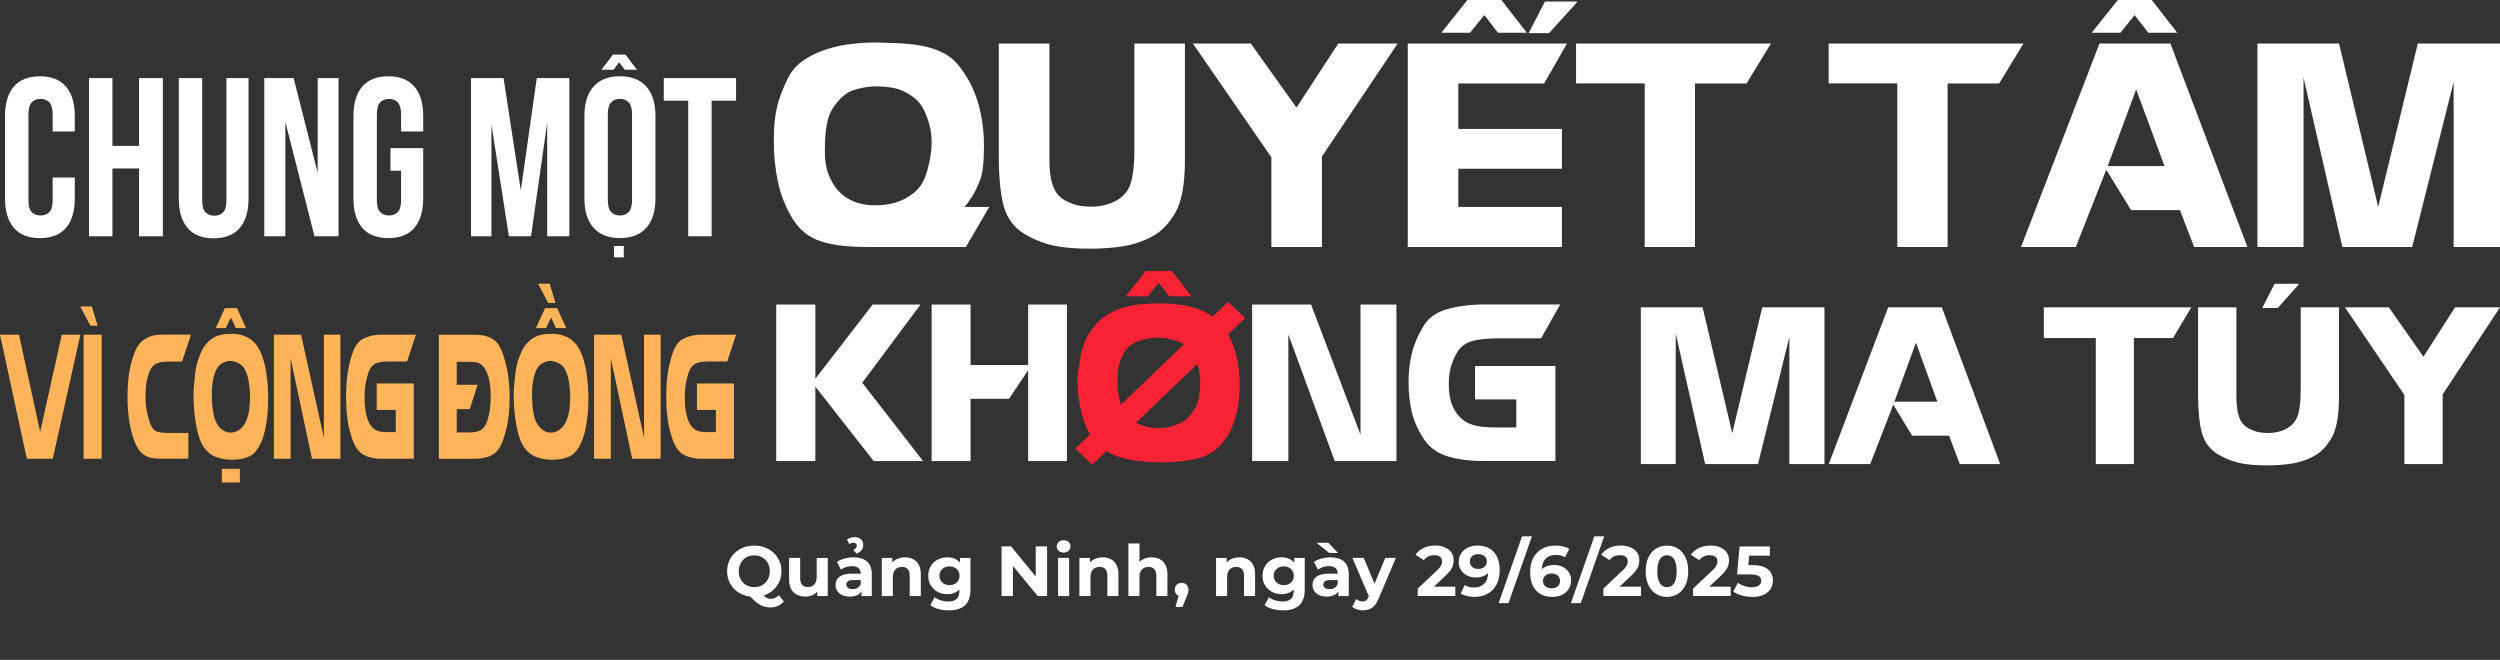<svg xmlns="http://www.w3.org/2000/svg" id="Layer_1" data-name="Layer 1" viewBox="0 0 1017.01 268.43"><rect x="0" y="0" width="1017.01" height="268.43" fill="#333333" stroke="none"/><defs><style> .cls-1 { fill: #f92333; } .cls-1, .cls-2, .cls-3 { stroke-width: 0px; } .cls-2 { fill: #fff; } .cls-3 { fill: #ffb45a; } </style></defs><g><path class="cls-2" d="M306.85,242.82c-1.58,0-3.04-.26-4.4-.78s-2.53-1.25-3.52-2.19-1.76-2.05-2.31-3.32c-.55-1.27-.82-2.65-.82-4.15s.27-2.88.82-4.15c.55-1.27,1.32-2.38,2.32-3.32,1-.94,2.17-1.67,3.52-2.19,1.35-.52,2.81-.78,4.38-.78s3.06.26,4.4.78c1.34.52,2.5,1.25,3.49,2.18.99.93,1.76,2.03,2.32,3.3.56,1.27.84,2.66.84,4.18s-.28,2.89-.84,4.17c-.56,1.28-1.33,2.39-2.32,3.32-.99.93-2.15,1.66-3.49,2.18-1.34.52-2.8.78-4.4.78ZM306.85,238.84c.9,0,1.74-.15,2.5-.46.76-.31,1.43-.75,2-1.33.58-.58,1.02-1.26,1.34-2.06.32-.8.48-1.67.48-2.61s-.16-1.84-.48-2.62c-.32-.79-.76-1.47-1.34-2.05-.58-.58-1.25-1.02-2-1.33-.76-.31-1.59-.46-2.5-.46s-1.74.15-2.51.46c-.77.31-1.44.75-2,1.33-.57.58-1.01,1.26-1.33,2.05-.32.79-.48,1.66-.48,2.62s.16,1.81.48,2.61c.32.8.76,1.49,1.33,2.06.57.58,1.24,1.02,2,1.33.77.31,1.61.46,2.51.46ZM313.45,247.11c-.79,0-1.53-.09-2.24-.26-.7-.17-1.39-.45-2.08-.84-.68-.38-1.39-.9-2.13-1.56-.74-.65-1.54-1.46-2.41-2.42l4.9-1.24c.52.71,1,1.28,1.44,1.7.44.42.87.72,1.28.89.41.17.85.26,1.31.26,1.23,0,2.33-.5,3.29-1.5l2.08,2.48c-1.37,1.65-3.18,2.48-5.45,2.48Z"></path><path class="cls-2" d="M327.65,242.7c-1.29,0-2.44-.25-3.45-.75-1.01-.5-1.79-1.26-2.35-2.29-.56-1.03-.84-2.34-.84-3.94v-8.77h4.5v8.11c0,1.29.27,2.24.82,2.84.55.61,1.32.91,2.32.91.69,0,1.31-.15,1.85-.45.54-.3.96-.76,1.27-1.38.31-.62.46-1.41.46-2.35v-7.67h4.5v15.52h-4.27v-4.27l.78,1.24c-.52,1.08-1.28,1.89-2.29,2.44-1.01.55-2.11.82-3.3.82Z"></path><path class="cls-2" d="M345.71,242.7c-1.21,0-2.25-.21-3.12-.62-.87-.41-1.53-.98-1.99-1.69-.46-.71-.69-1.51-.69-2.39s.23-1.73.68-2.42c.45-.69,1.17-1.24,2.15-1.63s2.26-.59,3.84-.59h4.12v2.62h-3.63c-1.06,0-1.78.17-2.18.52-.39.35-.59.78-.59,1.3,0,.58.23,1.03.68,1.37.45.34,1.07.5,1.86.5s1.42-.18,2.02-.53c.6-.36,1.03-.88,1.3-1.57l.69,2.08c-.33,1-.92,1.76-1.79,2.28-.87.52-1.98.78-3.35.78ZM350.44,242.47v-3.03l-.29-.66v-5.42c0-.96-.29-1.71-.88-2.25-.59-.54-1.49-.81-2.7-.81-.83,0-1.64.13-2.44.39-.8.26-1.48.61-2.03,1.05l-1.62-3.14c.85-.6,1.87-1.06,3.06-1.38,1.19-.33,2.4-.49,3.63-.49,2.37,0,4.2.56,5.51,1.67,1.31,1.12,1.96,2.86,1.96,5.22v8.86h-4.21ZM348.5,225.25l-1.41-1.5c.56-.27.94-.55,1.15-.84.21-.29.32-.6.32-.92,0-.37-.12-.66-.38-.88-.25-.22-.58-.33-.98-.33-.58,0-1.14.18-1.7.55l-.95-1.82c.44-.33.94-.57,1.49-.74.55-.16,1.1-.25,1.66-.25,1.02,0,1.85.28,2.5.85.64.57.97,1.31.97,2.24,0,.83-.22,1.54-.66,2.13-.44.6-1.11,1.1-1.99,1.5Z"></path><path class="cls-2" d="M368.15,226.72c1.23,0,2.33.25,3.3.74.97.49,1.74,1.24,2.29,2.25.56,1.01.84,2.3.84,3.88v8.88h-4.5v-8.19c0-1.25-.27-2.17-.82-2.77-.55-.6-1.32-.89-2.32-.89-.71,0-1.35.15-1.92.45-.57.3-1.01.75-1.33,1.37s-.48,1.4-.48,2.37v7.67h-4.5v-15.52h4.3v4.3l-.81-1.3c.56-1.04,1.36-1.84,2.39-2.39s2.22-.84,3.55-.84Z"></path><path class="cls-2" d="M385.37,241.72c-1.44,0-2.75-.31-3.91-.94-1.16-.62-2.1-1.5-2.8-2.62-.7-1.12-1.05-2.44-1.05-3.94s.35-2.84,1.05-3.97c.7-1.12,1.63-2,2.8-2.61,1.16-.62,2.47-.92,3.91-.92,1.31,0,2.46.26,3.46.79,1,.53,1.78,1.35,2.34,2.45.56,1.11.84,2.52.84,4.25s-.28,3.12-.84,4.23c-.56,1.11-1.34,1.93-2.34,2.47s-2.15.81-3.46.81ZM386.06,248.3c-1.46,0-2.87-.18-4.23-.53-1.36-.36-2.49-.89-3.39-1.6l1.79-3.23c.65.54,1.49.97,2.5,1.28,1.01.32,2.01.48,2.99.48,1.6,0,2.75-.36,3.48-1.07.72-.71,1.08-1.77,1.08-3.17v-2.34l.29-3.89-.06-3.92v-3.35h4.27v12.92c0,2.88-.75,5.01-2.25,6.38-1.5,1.37-3.65,2.05-6.46,2.05ZM386.27,238.03c.79,0,1.49-.16,2.11-.48.62-.32,1.1-.76,1.44-1.34s.52-1.24.52-1.99-.17-1.44-.52-2c-.35-.57-.83-1.01-1.44-1.33-.62-.32-1.32-.48-2.11-.48s-1.49.16-2.11.48c-.62.32-1.1.76-1.46,1.33-.36.57-.53,1.24-.53,2s.18,1.41.53,1.99.84,1.02,1.46,1.34c.62.32,1.32.48,2.11.48Z"></path><path class="cls-2" d="M407.44,242.47v-20.19h3.87l11.91,14.54h-1.88v-14.54h4.62v20.19h-3.84l-11.94-14.54h1.88v14.54h-4.62Z"></path><path class="cls-2" d="M432.68,224.79c-.83,0-1.5-.24-2.02-.72-.52-.48-.78-1.08-.78-1.79s.26-1.31.78-1.79c.52-.48,1.19-.72,2.02-.72s1.5.23,2.02.68c.52.45.78,1.03.78,1.75,0,.75-.26,1.37-.76,1.86-.51.49-1.19.74-2.03.74ZM430.43,242.47v-15.52h4.5v15.52h-4.5Z"></path><path class="cls-2" d="M448.55,226.72c1.23,0,2.33.25,3.3.74.97.49,1.74,1.24,2.29,2.25.56,1.01.84,2.3.84,3.88v8.88h-4.5v-8.19c0-1.25-.27-2.17-.82-2.77-.55-.6-1.32-.89-2.32-.89-.71,0-1.35.15-1.92.45-.57.3-1.01.75-1.33,1.37s-.48,1.4-.48,2.37v7.67h-4.5v-15.52h4.3v4.3l-.81-1.3c.56-1.04,1.36-1.84,2.39-2.39s2.22-.84,3.55-.84Z"></path><path class="cls-2" d="M468.48,226.72c1.23,0,2.33.25,3.3.74.97.49,1.74,1.24,2.29,2.25.56,1.01.84,2.3.84,3.88v8.88h-4.5v-8.19c0-1.25-.27-2.17-.82-2.77-.55-.6-1.32-.89-2.32-.89-.71,0-1.35.15-1.92.45-.57.3-1.01.75-1.33,1.37s-.48,1.4-.48,2.37v7.67h-4.5v-21.41h4.5v10.18l-1.01-1.3c.56-1.04,1.36-1.84,2.39-2.39s2.22-.84,3.55-.84Z"></path><path class="cls-2" d="M478.2,246.91l1.9-6.92.63,2.6c-.83,0-1.51-.24-2.03-.72-.53-.48-.79-1.14-.79-1.99s.27-1.52.81-2.02c.54-.5,1.2-.75,1.99-.75s1.47.26,1.99.76c.52.51.78,1.18.78,2,0,.25-.02.5-.06.74s-.11.53-.22.87c-.11.34-.27.76-.5,1.28l-1.64,4.15h-2.86Z"></path><path class="cls-2" d="M504.14,226.72c1.23,0,2.33.25,3.3.74.97.49,1.74,1.24,2.29,2.25.56,1.01.84,2.3.84,3.88v8.88h-4.5v-8.19c0-1.25-.27-2.17-.82-2.77-.55-.6-1.32-.89-2.32-.89-.71,0-1.35.15-1.92.45-.57.3-1.01.75-1.33,1.37s-.48,1.4-.48,2.37v7.67h-4.5v-15.52h4.3v4.3l-.81-1.3c.56-1.04,1.36-1.84,2.39-2.39s2.22-.84,3.55-.84Z"></path><path class="cls-2" d="M521.36,241.72c-1.44,0-2.75-.31-3.91-.94-1.16-.62-2.1-1.5-2.8-2.62-.7-1.12-1.05-2.44-1.05-3.94s.35-2.84,1.05-3.97c.7-1.12,1.63-2,2.8-2.61,1.16-.62,2.47-.92,3.91-.92,1.31,0,2.46.26,3.46.79,1,.53,1.78,1.35,2.34,2.45.56,1.11.84,2.52.84,4.25s-.28,3.12-.84,4.23c-.56,1.11-1.34,1.93-2.34,2.47s-2.15.81-3.46.81ZM522.05,248.3c-1.46,0-2.87-.18-4.23-.53-1.36-.36-2.49-.89-3.39-1.6l1.79-3.23c.65.54,1.49.97,2.5,1.28,1.01.32,2.01.48,2.99.48,1.6,0,2.75-.36,3.48-1.07.72-.71,1.08-1.77,1.08-3.17v-2.34l.29-3.89-.06-3.92v-3.35h4.27v12.92c0,2.88-.75,5.01-2.25,6.38-1.5,1.37-3.65,2.05-6.46,2.05ZM522.25,238.03c.79,0,1.49-.16,2.11-.48.62-.32,1.1-.76,1.44-1.34s.52-1.24.52-1.99-.17-1.44-.52-2c-.35-.57-.83-1.01-1.44-1.33-.62-.32-1.32-.48-2.11-.48s-1.49.16-2.11.48c-.62.32-1.1.76-1.46,1.33-.36.57-.53,1.24-.53,2s.18,1.41.53,1.99.84,1.02,1.46,1.34c.62.32,1.32.48,2.11.48Z"></path><path class="cls-2" d="M539.73,242.7c-1.21,0-2.25-.21-3.12-.62-.87-.41-1.53-.98-1.99-1.69-.46-.71-.69-1.51-.69-2.39s.23-1.73.68-2.42c.45-.69,1.17-1.24,2.15-1.63s2.26-.59,3.84-.59h4.12v2.62h-3.63c-1.06,0-1.78.17-2.18.52-.39.35-.59.78-.59,1.3,0,.58.23,1.03.68,1.37.45.34,1.07.5,1.86.5s1.42-.18,2.02-.53c.6-.36,1.03-.88,1.3-1.57l.69,2.08c-.33,1-.92,1.76-1.79,2.28-.87.52-1.98.78-3.35.78ZM544.47,242.47v-3.03l-.29-.66v-5.42c0-.96-.29-1.71-.88-2.25-.59-.54-1.49-.81-2.7-.81-.83,0-1.64.13-2.44.39-.8.26-1.48.61-2.03,1.05l-1.62-3.14c.85-.6,1.87-1.06,3.06-1.38,1.19-.33,2.4-.49,3.63-.49,2.37,0,4.2.56,5.51,1.67,1.31,1.12,1.96,2.86,1.96,5.22v8.86h-4.21ZM540.77,224.96l-5.22-4.15h4.85l3.89,4.15h-3.52Z"></path><path class="cls-2" d="M554.42,248.3c-.81,0-1.61-.12-2.39-.38-.79-.25-1.43-.6-1.93-1.04l1.64-3.2c.35.31.75.55,1.2.72.45.17.9.26,1.34.26.63,0,1.14-.15,1.51-.45s.72-.79,1.02-1.49l.81-1.9.35-.49,5.57-13.39h4.33l-7.01,16.47c-.5,1.25-1.07,2.23-1.72,2.94-.65.71-1.36,1.21-2.14,1.5-.78.29-1.64.43-2.58.43ZM557.07,243.08l-6.92-16.13h4.64l5.37,12.98-3.09,3.14Z"></path><path class="cls-2" d="M576.75,242.47v-3.03l7.79-7.36c.62-.56,1.07-1.06,1.36-1.5.29-.44.49-.85.59-1.21.11-.37.16-.7.16-1.01,0-.81-.27-1.43-.82-1.86-.55-.43-1.35-.65-2.41-.65-.85,0-1.63.16-2.35.49-.72.33-1.33.84-1.83,1.53l-3.4-2.19c.77-1.15,1.85-2.07,3.23-2.74,1.38-.67,2.98-1.01,4.79-1.01,1.5,0,2.81.25,3.94.74,1.12.49,2,1.18,2.62,2.06s.94,1.94.94,3.17c0,.65-.08,1.3-.25,1.95-.16.64-.49,1.32-.98,2.03s-1.21,1.51-2.15,2.39l-6.46,6.09-.89-1.7h11.4v3.81h-15.26Z"></path><path class="cls-2" d="M601.04,221.93c1.87,0,3.47.38,4.82,1.15s2.38,1.89,3.12,3.36c.73,1.47,1.1,3.3,1.1,5.5,0,2.33-.44,4.3-1.31,5.91-.88,1.62-2.08,2.85-3.62,3.69-1.54.85-3.33,1.27-5.37,1.27-1.06,0-2.08-.12-3.06-.35s-1.83-.58-2.54-1.04l1.73-3.43c.56.38,1.15.65,1.79.79.63.14,1.3.22,1.99.22,1.73,0,3.11-.53,4.14-1.59,1.03-1.06,1.54-2.62,1.54-4.7,0-.35,0-.73-.03-1.15-.02-.42-.07-.85-.14-1.27l1.27,1.21c-.33.75-.79,1.38-1.38,1.89-.6.51-1.29.89-2.08,1.15-.79.26-1.67.39-2.65.39-1.29,0-2.46-.26-3.5-.78-1.05-.52-1.88-1.25-2.51-2.19-.62-.94-.94-2.05-.94-3.32,0-1.38.34-2.58,1.02-3.58s1.61-1.77,2.77-2.32c1.16-.55,2.45-.82,3.85-.82ZM601.32,225.42c-.67,0-1.26.12-1.76.36s-.89.59-1.18,1.04c-.29.45-.43.99-.43,1.6,0,.92.31,1.66.94,2.21.62.55,1.46.82,2.5.82.67,0,1.27-.13,1.8-.39.53-.26.94-.62,1.23-1.08.29-.46.43-.98.43-1.56s-.14-1.09-.42-1.54c-.28-.45-.68-.81-1.2-1.07-.52-.26-1.15-.39-1.9-.39Z"></path><path class="cls-2" d="M609.66,245.35l9.52-27.17h4.01l-9.52,27.17h-4.01Z"></path><path class="cls-2" d="M631.5,242.82c-1.85,0-3.45-.38-4.8-1.15-1.36-.77-2.4-1.89-3.13-3.38-.73-1.48-1.1-3.31-1.1-5.48,0-2.33.44-4.3,1.31-5.91s2.09-2.85,3.63-3.69c1.55-.85,3.33-1.27,5.35-1.27,1.08,0,2.11.12,3.09.35.98.23,1.83.58,2.54,1.04l-1.73,3.43c-.56-.38-1.15-.65-1.79-.79-.63-.14-1.3-.22-1.99-.22-1.75,0-3.13.53-4.15,1.59-1.02,1.06-1.53,2.62-1.53,4.7,0,.35,0,.73.01,1.15s.06.85.16,1.27l-1.3-1.21c.36-.75.84-1.38,1.41-1.89.58-.51,1.26-.89,2.06-1.15.8-.26,1.68-.39,2.64-.39,1.31,0,2.48.26,3.52.78,1.04.52,1.87,1.25,2.5,2.19.62.94.94,2.05.94,3.32,0,1.37-.34,2.55-1.02,3.56-.68,1.01-1.6,1.79-2.74,2.34-1.14.55-2.44.82-3.88.82ZM631.24,239.33c.65,0,1.24-.12,1.75-.36.51-.24.91-.59,1.2-1.05.29-.46.43-.99.43-1.59,0-.92-.31-1.66-.94-2.21-.63-.55-1.46-.82-2.5-.82-.69,0-1.3.13-1.82.39s-.93.62-1.23,1.07c-.3.45-.45.98-.45,1.57s.14,1.09.43,1.54c.29.45.69.81,1.21,1.07.52.26,1.15.39,1.9.39Z"></path><path class="cls-2" d="M639.06,245.35l9.52-27.17h4.01l-9.52,27.17h-4.01Z"></path><path class="cls-2" d="M652.27,242.47v-3.03l7.79-7.36c.62-.56,1.07-1.06,1.36-1.5.29-.44.49-.85.59-1.21.11-.37.16-.7.16-1.01,0-.81-.27-1.43-.82-1.86-.55-.43-1.35-.65-2.41-.65-.85,0-1.63.16-2.35.49-.72.33-1.33.84-1.83,1.53l-3.4-2.19c.77-1.15,1.85-2.07,3.23-2.74,1.38-.67,2.98-1.01,4.79-1.01,1.5,0,2.81.25,3.94.74,1.12.49,2,1.18,2.62,2.06s.94,1.94.94,3.17c0,.65-.08,1.3-.25,1.95-.16.64-.49,1.32-.98,2.03s-1.21,1.51-2.15,2.39l-6.46,6.09-.89-1.7h11.4v3.81h-15.26Z"></path><path class="cls-2" d="M678.12,242.82c-1.65,0-3.13-.41-4.44-1.23-1.31-.82-2.34-2-3.09-3.56s-1.12-3.44-1.12-5.65.38-4.1,1.12-5.65,1.78-2.75,3.09-3.56c1.31-.82,2.79-1.23,4.44-1.23s3.16.41,4.46,1.23,2.32,2,3.07,3.56,1.12,3.44,1.12,5.65-.38,4.1-1.12,5.65-1.77,2.75-3.07,3.56-2.78,1.23-4.46,1.23ZM678.12,238.86c.79,0,1.48-.22,2.06-.66s1.05-1.14,1.38-2.11.5-2.2.5-3.72-.17-2.76-.5-3.72c-.34-.96-.8-1.66-1.38-2.11s-1.27-.66-2.06-.66-1.45.22-2.03.66c-.59.44-1.05,1.14-1.38,2.11-.34.96-.5,2.2-.5,3.72s.17,2.76.5,3.72c.34.96.8,1.66,1.38,2.11.59.44,1.26.66,2.03.66Z"></path><path class="cls-2" d="M688.76,242.47v-3.03l7.79-7.36c.62-.56,1.07-1.06,1.36-1.5.29-.44.49-.85.59-1.21.11-.37.16-.7.16-1.01,0-.81-.27-1.43-.82-1.86-.55-.43-1.35-.65-2.41-.65-.85,0-1.63.16-2.35.49-.72.33-1.33.84-1.83,1.53l-3.4-2.19c.77-1.15,1.85-2.07,3.23-2.74,1.38-.67,2.98-1.01,4.79-1.01,1.5,0,2.81.25,3.94.74,1.12.49,2,1.18,2.62,2.06s.94,1.94.94,3.17c0,.65-.08,1.3-.25,1.95-.16.64-.49,1.32-.98,2.03s-1.21,1.51-2.15,2.39l-6.46,6.09-.89-1.7h11.4v3.81h-15.26Z"></path><path class="cls-2" d="M712.82,242.82c-1.4,0-2.79-.19-4.17-.56s-2.55-.91-3.53-1.6l1.85-3.58c.77.56,1.66,1,2.67,1.33,1.01.33,2.03.49,3.07.49,1.17,0,2.1-.23,2.77-.69.67-.46,1.01-1.11,1.01-1.93,0-.52-.13-.98-.4-1.38-.27-.4-.75-.71-1.43-.92s-1.64-.32-2.87-.32h-5.16l1.04-11.37h12.32v3.75h-10.65l2.42-2.13-.72,8.11-2.42-2.13h4.27c2,0,3.61.27,4.83.82,1.22.55,2.11,1.29,2.67,2.24s.84,2.01.84,3.2-.3,2.29-.89,3.3c-.6,1.01-1.51,1.83-2.75,2.45-1.24.62-2.82.94-4.75.94Z"></path></g><g><g><g><path class="cls-2" d="M331.69,123.89v30.19l23.33-30.19h19.45l-23.7,31.8,24.74,31.88h-20.08l-23.74-30.28v30.28h-15.92v-63.68h15.92Z"></path><path class="cls-2" d="M378.99,123.89h15.83v24.6h23.43v-24.6h15.78v63.68h-15.78v-36.96l-7.78,11.63h-15.65v25.33h-15.83v-63.68Z"></path><path class="cls-1" d="M472.06,123.41c2.23,0,4.52.14,6.87.41,2.35.28,4.64.74,6.85,1.39,2.22.65,4.28,1.54,6.2,2.67,1.91,1.13,3.58,2.55,5,4.25,2.59,3.09,4.46,6.82,5.61,11.17,1.14,4.35,1.72,8.77,1.72,13.25,0,5.41-.72,10.29-2.17,14.64-1.45,4.35-3.47,7.77-6.06,10.26-2.41,2.43-5.13,4.05-8.14,4.86-2.86.72-5.59,1.2-8.19,1.43-2.59.23-5.08.35-7.46.35-5.06,0-9.75-.47-14.04-1.41-4.3-.94-7.92-2.65-10.88-5.14-2.92-2.49-5.16-6.22-6.69-11.19-1.54-4.97-2.31-10.11-2.31-15.4v-1.71c0-.51.03-.93.09-1.28l1.13-7.03c.6-3.9,2.2-7.64,4.79-11.19,1.66-2.31,3.57-4.15,5.74-5.51,2.17-1.36,4.46-2.39,6.87-3.1,2.41-.71,4.9-1.17,7.46-1.39,2.56-.22,5.09-.33,7.6-.33ZM454.56,154.51c0,3.73.47,7.06,1.4,9.98.93,3.01,2.8,5.37,5.61,7.09,2.8,1.72,6.09,2.58,9.86,2.58,2.77,0,5.46-.58,8.05-1.74,2.59-1.16,4.57-2.86,5.92-5.12,1.36-2.14,2.14-4.15,2.35-6.03.24-1.85.39-3.03.45-3.54.06-.51.09-.96.09-1.37,0-3.18-.45-6.2-1.36-9.04-.9-2.85-2.46-5.15-4.66-6.92-1.42-.95-3.21-1.7-5.38-2.23-2.17-.54-4.3-.8-6.38-.8s-4.46.45-7.24,1.34c-2.77.87-4.92,2.73-6.44,5.57-1.52,2.85-2.28,6.25-2.28,10.22ZM466.09,110.27h10.67l7.96,10.24h-9.09l-4.25-5.51-4.43,5.51h-9l8.14-10.24Z"></path><path class="cls-2" d="M533.34,123.89l20.12,52.92v-52.92h14.61v63.68h-25.1l-18.86-51.53v51.53h-14.74v-63.68h23.97Z"></path><path class="cls-2" d="M634.68,123.89l-7.78,13.75h-16.19c-2.41,0-4.58.07-6.49.22-1.91.15-3.6.41-5.06.8-1.46.39-2.71.97-3.75,1.74-1.04.77-1.94,1.77-2.69,3.01-1.36,2.43-2.25,4.62-2.69,6.57-.44,1.95-.66,4.06-.66,6.31,0,4.63.9,8.33,2.71,11.1.93,1.42,1.94,2.55,3.01,3.38,1.07.84,2.3,1.49,3.69,1.95,1.39.46,2.93.77,4.64.93,1.7.16,3.64.24,5.81.24h7.6v-11.41h-16.78v-13.58h32.7v38.65h-29.08c-5.88,0-10.91-.67-15.1-2-4.19-1.33-7.43-3.83-9.72-7.51-2.29-3.67-3.84-7.3-4.64-10.89-.8-3.59-1.2-7.45-1.2-11.58s.4-7.72,1.2-11.28c.8-3.56,2.28-7.2,4.45-10.93,2.11-3.79,5.41-6.3,9.9-7.55,4.46-1.3,9.68-1.95,15.65-1.95h30.48Z"></path><polygon class="cls-1" points="506.52 129.39 444.34 189.04 437.45 182.43 499.63 122.78 506.52 129.39"></polygon></g><g><path class="cls-2" d="M667.49,125.03h25.14l12.06,51.21,12.19-51.21h25.32v63.76h-14.28v-51.68l-12.77,51.68h-21.49l-11.97-53.12v53.12h-14.19v-63.76Z"></path><path class="cls-2" d="M789.95,125.03l23.72,63.76h-16.42l-4.36-11.55h-15.04l-7.65-12.64-9.39,24.19h-16.86l24.16-63.76h21.85ZM770.64,163.43h17.49l-8.72-24.02-8.77,24.02Z"></path><path class="cls-2" d="M831.46,125.03h59.98l-7.48,12.51h-15.89v51.25h-15.49v-51.25h-21.14v-12.51Z"></path><path class="cls-2" d="M894.2,125.03h15.57v36.44c0,3.39.36,6.1,1.09,8.14.73,2.04,1.92,3.54,3.58,4.5,1.69.9,3.14,1.46,4.36,1.69,1.22.23,2.46.35,3.74.35,3.03,0,5.67-.65,7.92-1.95,2.31-1.36,3.8-3.29,4.47-5.78.67-2.49,1-5.75,1-9.77v-33.62h15.57v36.53c0,7.41-.96,12.87-2.89,16.37-1.96,3.45-4.3,5.94-7.03,7.47-2.79,1.54-5.75,2.57-8.88,3.11-3.13.54-6.61.8-10.43.8-1.96,0-3.77-.06-5.43-.17-1.66-.12-3.29-.32-4.87-.61-1.59-.29-3.17-.73-4.74-1.32-1.57-.59-3.19-1.37-4.85-2.32-3.32-1.97-5.53-4.88-6.63-8.73-1.04-3.91-1.56-9.18-1.56-15.81v-35.31ZM935.14,115.7l-8.54,9.6h-6.32l5.03-9.86h9.83v.26Z"></path><path class="cls-2" d="M953.96,125.03h17.84l14.06,20.07,12.86-20.07h18.29l-23.32,35.4v28.36h-15.57v-28.1l-24.16-35.66Z"></path></g></g><g><g><path class="cls-2" d="M30.42,72.22v8.55c0,5.2-1.2,9.18-3.59,11.95-2.39,2.76-5.93,4.14-10.6,4.14s-8.21-1.39-10.6-4.18c-2.39-2.79-3.59-6.79-3.59-12v-33.46c0-5.21,1.2-9.21,3.59-12,2.39-2.79,5.93-4.18,10.6-4.18s8.21,1.39,10.6,4.18c2.39,2.79,3.59,6.79,3.59,12v6.25h-9v-6.89c0-2.33-.45-3.97-1.34-4.92-.89-.95-2.09-1.43-3.59-1.43s-2.7.48-3.59,1.43c-.89.95-1.34,2.6-1.34,4.93v34.81c0,2.33.45,3.96,1.34,4.88.89.92,2.09,1.38,3.59,1.38s2.7-.46,3.59-1.38c.89-.92,1.34-2.54,1.34-4.87v-9.19h9Z"></path><path class="cls-2" d="M45.74,96.12h-9.52V31.77h9.52v27.58h10.82v-27.58h9.69v64.35h-9.69v-27.58h-10.82v27.58Z"></path><path class="cls-2" d="M82.25,31.77v49.72c0,2.33.45,3.96,1.34,4.88.89.92,2.09,1.38,3.59,1.38s2.7-.46,3.59-1.38c.89-.92,1.34-2.55,1.34-4.88V31.77h9v48.99c0,5.21-1.2,9.21-3.59,12-2.39,2.79-5.93,4.18-10.6,4.18s-8.21-1.39-10.6-4.18c-2.39-2.79-3.59-6.79-3.59-12V31.77h9.52Z"></path><path class="cls-2" d="M116.08,49.51v46.6h-8.57V31.77h11.94l9.78,38.52V31.77h8.48v64.35h-9.78l-11.86-46.6Z"></path><path class="cls-2" d="M158.83,60.27h13.33v20.41c0,5.21-1.2,9.21-3.59,12-2.39,2.79-5.93,4.18-10.6,4.18s-8.21-1.39-10.6-4.18c-2.39-2.79-3.59-6.79-3.59-12v-33.46c0-5.21,1.2-9.21,3.59-12,2.39-2.79,5.93-4.18,10.6-4.18s8.21,1.39,10.6,4.18c2.39,2.79,3.59,6.79,3.59,12v6.25h-9v-6.89c0-2.33-.45-3.97-1.34-4.92-.89-.95-2.09-1.43-3.59-1.43s-2.7.48-3.59,1.43c-.89.95-1.34,2.6-1.34,4.93v34.81c0,2.33.45,3.96,1.34,4.88.89.92,2.09,1.38,3.59,1.38s2.7-.46,3.59-1.39c.89-.92,1.34-2.55,1.34-4.9v-11.92h-4.33v-9.19Z"></path><path class="cls-2" d="M211.87,77.46l6.49-45.69h13.24v64.35h-9v-46.14l-6.58,46.14h-9l-7.1-45.5v45.5h-8.31V31.77h13.24l7.01,45.69Z"></path><path class="cls-2" d="M237.74,47.21c0-5.21,1.24-9.21,3.72-12,2.48-2.79,6.06-4.18,10.73-4.18s8.25,1.39,10.73,4.18c2.48,2.79,3.72,6.79,3.72,12v33.46c0,5.21-1.24,9.21-3.72,12-2.48,2.79-6.06,4.18-10.73,4.18s-8.25-1.39-10.73-4.18c-2.48-2.79-3.72-6.79-3.72-12v-33.46ZM244.67,28.37l4.67-6.16h5.11l4.67,6.16h-4.93l-2.34-3.03-2.25,3.03h-4.93ZM247.26,81.32c0,2.33.45,3.97,1.34,4.92.89.95,2.09,1.42,3.59,1.42s2.7-.47,3.59-1.42c.89-.95,1.34-2.59,1.34-4.92v-34.75c0-2.33-.45-3.97-1.34-4.92-.89-.95-2.09-1.43-3.59-1.43s-2.7.48-3.59,1.43c-.89.95-1.34,2.59-1.34,4.92v34.75ZM253.75,100.07v4.6h-3.98v-4.6h3.98Z"></path><path class="cls-2" d="M270.02,31.77h29.42v9.19h-9.95v55.15h-9.52v-55.15h-9.95v-9.19Z"></path></g><g><path class="cls-3" d="M0,136.15h7.73l8.61,39.56,8.8-39.56h7.56l-11.23,50.46h-10.55L0,136.15Z"></path><path class="cls-3" d="M32.74,124.67h4.61l2.35,7.8h-2.94l-4.02-7.6v-.21ZM41.37,136.15v50.46h-7.36v-50.46h7.36Z"></path><path class="cls-3" d="M77.69,136.15l-3.63,10.96h-6.27c-1.82,0-3.31.32-4.48.95-1.17.63-2.05,1.79-2.65,3.49s-.99,3.32-1.18,4.86c-.19,1.55-.28,3.15-.28,4.8,0,.94.02,1.79.06,2.56.04.77.13,1.55.26,2.35.13.8.3,1.64.5,2.51.2.87.47,1.82.8,2.85.68,2.02,1.51,3.3,2.48,3.85,1.03.53,2.69.79,4.98.79h8.34v10.48h-11.61c-1.4,0-2.64-.13-3.72-.4-1.08-.26-2.03-.68-2.85-1.24-.83-.56-1.55-1.32-2.18-2.29s-1.2-2.14-1.71-3.54c-1-2.82-1.7-5.69-2.09-8.63-.4-2.93-.59-5.95-.59-9.04s.18-6.08.53-8.83c.35-2.75,1.05-5.58,2.07-8.49,1.06-2.96,2.55-5.03,4.48-6.22,1.93-1.19,4.2-1.79,6.79-1.79h11.94Z"></path><path class="cls-3" d="M94.24,135.77c1.03,0,2.08.11,3.17.33,1.08.22,2.14.59,3.16,1.1,1.02.52,1.97,1.22,2.86,2.11.88.89,1.65,2.02,2.3,3.37,1.2,2.45,2.06,5.4,2.58,8.85.53,3.45.79,6.95.79,10.5,0,4.29-.33,8.15-1,11.6-.67,3.45-1.6,6.16-2.79,8.13-1.11,1.93-2.36,3.21-3.75,3.85-1.32.57-2.58.95-3.77,1.14-1.2.18-2.34.27-3.44.27-2.33,0-4.49-.37-6.47-1.12-1.98-.74-3.65-2.1-5.01-4.07-1.35-1.97-2.38-4.93-3.08-8.87-.71-3.94-1.06-8.01-1.06-12.2v-1.36c0-.4.01-.74.04-1.01l.52-5.57c.28-3.09,1.01-6.05,2.21-8.87.76-1.83,1.65-3.29,2.65-4.36,1-1.08,2.06-1.9,3.17-2.46,1.11-.56,2.26-.93,3.44-1.1,1.18-.17,2.35-.26,3.5-.26ZM86.18,160.41c0,2.96.22,5.59.65,7.91.43,2.38,1.29,4.26,2.58,5.62,1.29,1.36,2.81,2.05,4.54,2.05,1.28,0,2.51-.46,3.71-1.37,1.2-.92,2.1-2.27,2.73-4.06.63-1.7.99-3.29,1.08-4.78.11-1.47.18-2.4.21-2.8s.04-.76.04-1.08c0-2.52-.21-4.91-.63-7.17-.42-2.26-1.13-4.08-2.15-5.48-.65-.76-1.48-1.35-2.48-1.77-1-.42-1.98-.64-2.94-.64s-2.06.35-3.33,1.06c-1.28.69-2.27,2.16-2.97,4.42-.7,2.26-1.05,4.96-1.05,8.09ZM91.49,125.35h4.92l3.67,8.11h-4.19l-1.96-4.36-2.04,4.36h-4.15l3.75-8.11ZM97.58,190.7v5.57h-7.34v-5.57h7.34Z"></path><path class="cls-3" d="M122.48,136.15l9.27,41.93v-41.93h6.73v50.46h-11.57l-8.69-40.83v40.83h-6.79v-50.46h11.05Z"></path><path class="cls-3" d="M169.19,136.15l-3.58,10.9h-7.46c-1.11,0-2.11.06-2.99.17-.88.11-1.66.33-2.33.64-.67.31-1.25.77-1.73,1.37s-.89,1.4-1.24,2.39c-.63,1.92-1.04,3.66-1.24,5.21-.2,1.55-.3,3.21-.3,5,0,3.67.42,6.6,1.25,8.8.43,1.12.89,2.02,1.39,2.68.49.66,1.06,1.18,1.7,1.55.64.37,1.35.61,2.14.74.79.13,1.68.19,2.68.19h3.5v-9.04h-7.73v-10.76h15.07v30.63h-13.4c-2.71,0-5.03-.53-6.96-1.58-1.93-1.05-3.43-3.04-4.48-5.95-1.06-2.91-1.77-5.79-2.14-8.63-.37-2.84-.55-5.9-.55-9.18s.18-6.12.55-8.94c.37-2.82,1.05-5.71,2.05-8.66.97-3,2.49-5,4.56-5.98,2.06-1.03,4.46-1.55,7.21-1.55h14.05Z"></path><path class="cls-3" d="M192.38,136.15c1.5,0,2.88.1,4.13.31,1.25.21,2.38.58,3.38,1.12s1.88,1.3,2.65,2.29c.76.99,1.4,2.26,1.92,3.82,1.08,3.09,1.83,6.07,2.24,8.94.41,2.87.61,5.87.61,9.01s-.18,5.92-.53,8.63c-.35,2.7-1.05,5.56-2.07,8.56-1.01,3-2.46,5.05-4.35,6.15-1.88,1.1-4.29,1.65-7.22,1.65h-14.63v-50.46h13.88ZM185.8,175.92h5.46c1.79,0,3.24-.33,4.36-1,1.11-.66,1.95-1.83,2.52-3.51.57-1.7.96-3.35,1.16-4.97.2-1.62.3-3.32.3-5.1,0-3.85-.4-6.81-1.21-8.87-.39-1.08-.81-1.96-1.27-2.65-.46-.69-.97-1.23-1.52-1.63-.56-.4-1.19-.67-1.9-.81s-1.51-.21-2.4-.21h-5.5v9.38h8.46l-3.17,9.9h-5.29v9.45Z"></path><path class="cls-3" d="M224.5,135.77c1.03,0,2.08.11,3.17.33,1.08.22,2.14.59,3.16,1.1,1.02.52,1.97,1.22,2.86,2.11.88.89,1.65,2.02,2.3,3.37,1.2,2.45,2.06,5.4,2.58,8.85.53,3.45.79,6.95.79,10.5,0,4.29-.33,8.15-1,11.6-.67,3.45-1.6,6.16-2.79,8.13-1.11,1.93-2.36,3.21-3.75,3.85-1.32.57-2.58.95-3.77,1.14-1.2.18-2.34.27-3.44.27-2.33,0-4.49-.37-6.47-1.12-1.98-.74-3.65-2.1-5.01-4.07-1.35-1.97-2.38-4.93-3.08-8.87-.71-3.94-1.06-8.01-1.06-12.2v-1.36c0-.4.01-.74.04-1.01l.52-5.57c.28-3.09,1.01-6.05,2.21-8.87.76-1.83,1.65-3.29,2.65-4.36,1-1.08,2.06-1.9,3.17-2.46,1.11-.56,2.26-.93,3.44-1.1,1.18-.17,2.35-.26,3.5-.26ZM216.43,160.41c0,2.96.22,5.59.65,7.91.43,2.38,1.29,4.26,2.58,5.62,1.29,1.36,2.81,2.05,4.54,2.05,1.28,0,2.51-.46,3.71-1.37,1.2-.92,2.1-2.27,2.73-4.06.63-1.7.99-3.29,1.08-4.78.11-1.47.18-2.4.21-2.8s.04-.76.04-1.08c0-2.52-.21-4.91-.63-7.17-.42-2.26-1.13-4.08-2.15-5.48-.65-.76-1.48-1.35-2.48-1.77-1-.42-1.98-.64-2.94-.64s-2.06.35-3.33,1.06c-1.28.69-2.27,2.16-2.97,4.42-.7,2.26-1.05,4.96-1.05,8.09ZM221.75,125.35h4.92l3.67,8.11h-4.19l-1.96-4.36-2.04,4.36h-4.15l3.75-8.11ZM219,115.39h4.61l2.35,7.84h-2.96l-4-7.63v-.21Z"></path><path class="cls-3" d="M252.74,136.15l9.27,41.93v-41.93h6.73v50.46h-11.57l-8.69-40.83v40.83h-6.79v-50.46h11.05Z"></path><path class="cls-3" d="M299.44,136.15l-3.58,10.9h-7.46c-1.11,0-2.11.06-2.99.17-.88.11-1.66.33-2.33.64-.67.31-1.25.77-1.73,1.37-.48.61-.89,1.4-1.24,2.39-.63,1.92-1.04,3.66-1.24,5.21-.2,1.55-.3,3.21-.3,5,0,3.67.42,6.6,1.25,8.8.43,1.12.89,2.02,1.39,2.68.49.66,1.06,1.18,1.7,1.55.64.37,1.35.61,2.14.74.79.13,1.68.19,2.68.19h3.5v-9.04h-7.73v-10.76h15.07v30.63h-13.4c-2.71,0-5.03-.53-6.96-1.58-1.93-1.05-3.43-3.04-4.48-5.95-1.06-2.91-1.77-5.79-2.14-8.63s-.55-5.9-.55-9.18.18-6.12.55-8.94c.37-2.82,1.05-5.71,2.05-8.66.97-3,2.49-5,4.56-5.98,2.06-1.03,4.46-1.55,7.21-1.55h14.05Z"></path></g><g><path class="cls-2" d="M402.44,84.18l-9.52,16.3h-39.86c-3.84,0-7.35-.17-10.52-.51-3.17-.34-6.02-.93-8.55-1.78-2.53-.85-4.73-2.02-6.61-3.52-1.88-1.5-3.55-3.42-5-5.75-2.82-4.7-4.79-9.66-5.91-14.89s-1.68-10.73-1.68-16.52c0-2.44.08-4.75.24-6.91.16-2.16.46-4.29.91-6.37.45-2.09,1.08-4.18,1.88-6.29.8-2.1,1.79-4.32,2.97-6.65,1.53-2.86,3.7-5.21,6.53-7.05,2.82-1.84,5.92-3.28,9.29-4.31,3.37-1.03,6.86-1.75,10.46-2.14,3.6-.4,6.97-.55,10.11-.48,3.29.08,6.56.2,9.82.37,3.25.17,6.34.57,9.26,1.21,2.92.64,5.62,1.64,8.11,2.99,2.49,1.35,4.61,3.27,6.38,5.75,3.45,4.62,5.9,9.6,7.35,14.94,1.45,5.34,2.18,10.9,2.18,16.69,0,6.77-.53,11.43-1.59,13.98-1.02,2.67-2.15,4.99-3.41,6.96-1.25,1.97-2.23,3.3-2.94,3.97h10.11ZM338.9,43.87c-1.14,1.62-1.97,3.8-2.5,6.54s-.79,5.73-.79,8.97c-.24,5,.33,9.08,1.7,12.24,1.37,3.16,3.09,5.62,5.17,7.39,2.08,1.77,4.36,2.98,6.85,3.64,2.49.66,4.79.95,6.91.87,2.7,0,5.32-.35,7.85-1.04,2.53-.7,5.05-2,7.55-3.92,2.63-2.07,4.47-5.08,5.53-9.02,1.21-4.14,1.82-8.06,1.82-11.79s-.73-7.22-2.18-10.83c-1.29-3.53-3.27-6.17-5.94-7.89-2.47-1.69-4.85-2.76-7.14-3.21-2.29-.45-4.75-.68-7.38-.68-2.9,0-5.92.49-9.05,1.47-3.06,1.01-5.86,3.44-8.41,7.27Z"></path><path class="cls-2" d="M406.33,17.71h20.57v47.31c0,4.4.48,7.92,1.44,10.57.96,2.65,2.54,4.6,4.73,5.84,2.23,1.17,4.15,1.9,5.76,2.2,1.61.3,3.25.45,4.94.45,4,0,7.48-.85,10.46-2.54,3.06-1.77,5.03-4.27,5.91-7.5.88-3.23,1.32-7.46,1.32-12.69V17.71h20.57v47.42c0,9.62-1.27,16.71-3.82,21.26-2.59,4.47-5.68,7.71-9.29,9.7-3.68,1.99-7.59,3.34-11.73,4.03-4.14.7-8.73,1.04-13.78,1.04-2.59,0-4.98-.08-7.17-.23-2.19-.15-4.34-.41-6.44-.79-2.1-.38-4.18-.95-6.26-1.72-2.08-.77-4.21-1.78-6.41-3.02-4.39-2.56-7.31-6.33-8.76-11.33-1.37-5.08-2.06-11.92-2.06-20.52V17.71Z"></path><path class="cls-2" d="M485.27,17.71h23.57l18.58,26.05,16.99-26.05h24.16l-30.8,45.95v36.82h-20.57v-36.48l-31.92-46.29Z"></path><path class="cls-2" d="M572.68,17.71h64.78l-9.29,16.24h-34.92v18.5h42.15v16.18h-42.15v15.56h42.15v16.3h-62.72V17.71ZM596.96,0h13.81l10.35,13.31h-11.76l-5.53-7.16-5.82,7.16h-11.64l10.58-13.31ZM641.48.97l-11.34,12.52h-8.29l6.64-12.86h12.99v.34Z"></path><path class="cls-2" d="M641.16,17.71h79.24l-9.88,16.24h-20.99v66.54h-20.46V33.94h-27.92v-16.24Z"></path><path class="cls-2" d="M743.91,17.71h79.24l-9.88,16.24h-20.99v66.54h-20.46V33.94h-27.92v-16.24Z"></path><path class="cls-2" d="M882.93,17.71l31.33,82.78h-21.69l-5.76-15h-19.87l-10.11-16.41-12.4,31.41h-22.28l31.92-82.78h28.86ZM861.54,0h13.81l10.35,13.31h-11.76l-5.58-7.16-5.76,7.16h-11.7l10.64-13.31ZM857.42,67.55h23.1l-11.52-31.18-11.58,31.18Z"></path><path class="cls-2" d="M918.32,17.71h33.21l15.93,66.48,16.11-66.48h33.45v82.78h-18.87V33.38l-16.87,67.1h-28.39l-15.81-68.96v68.96h-18.75V17.71Z"></path></g></g></g></svg>